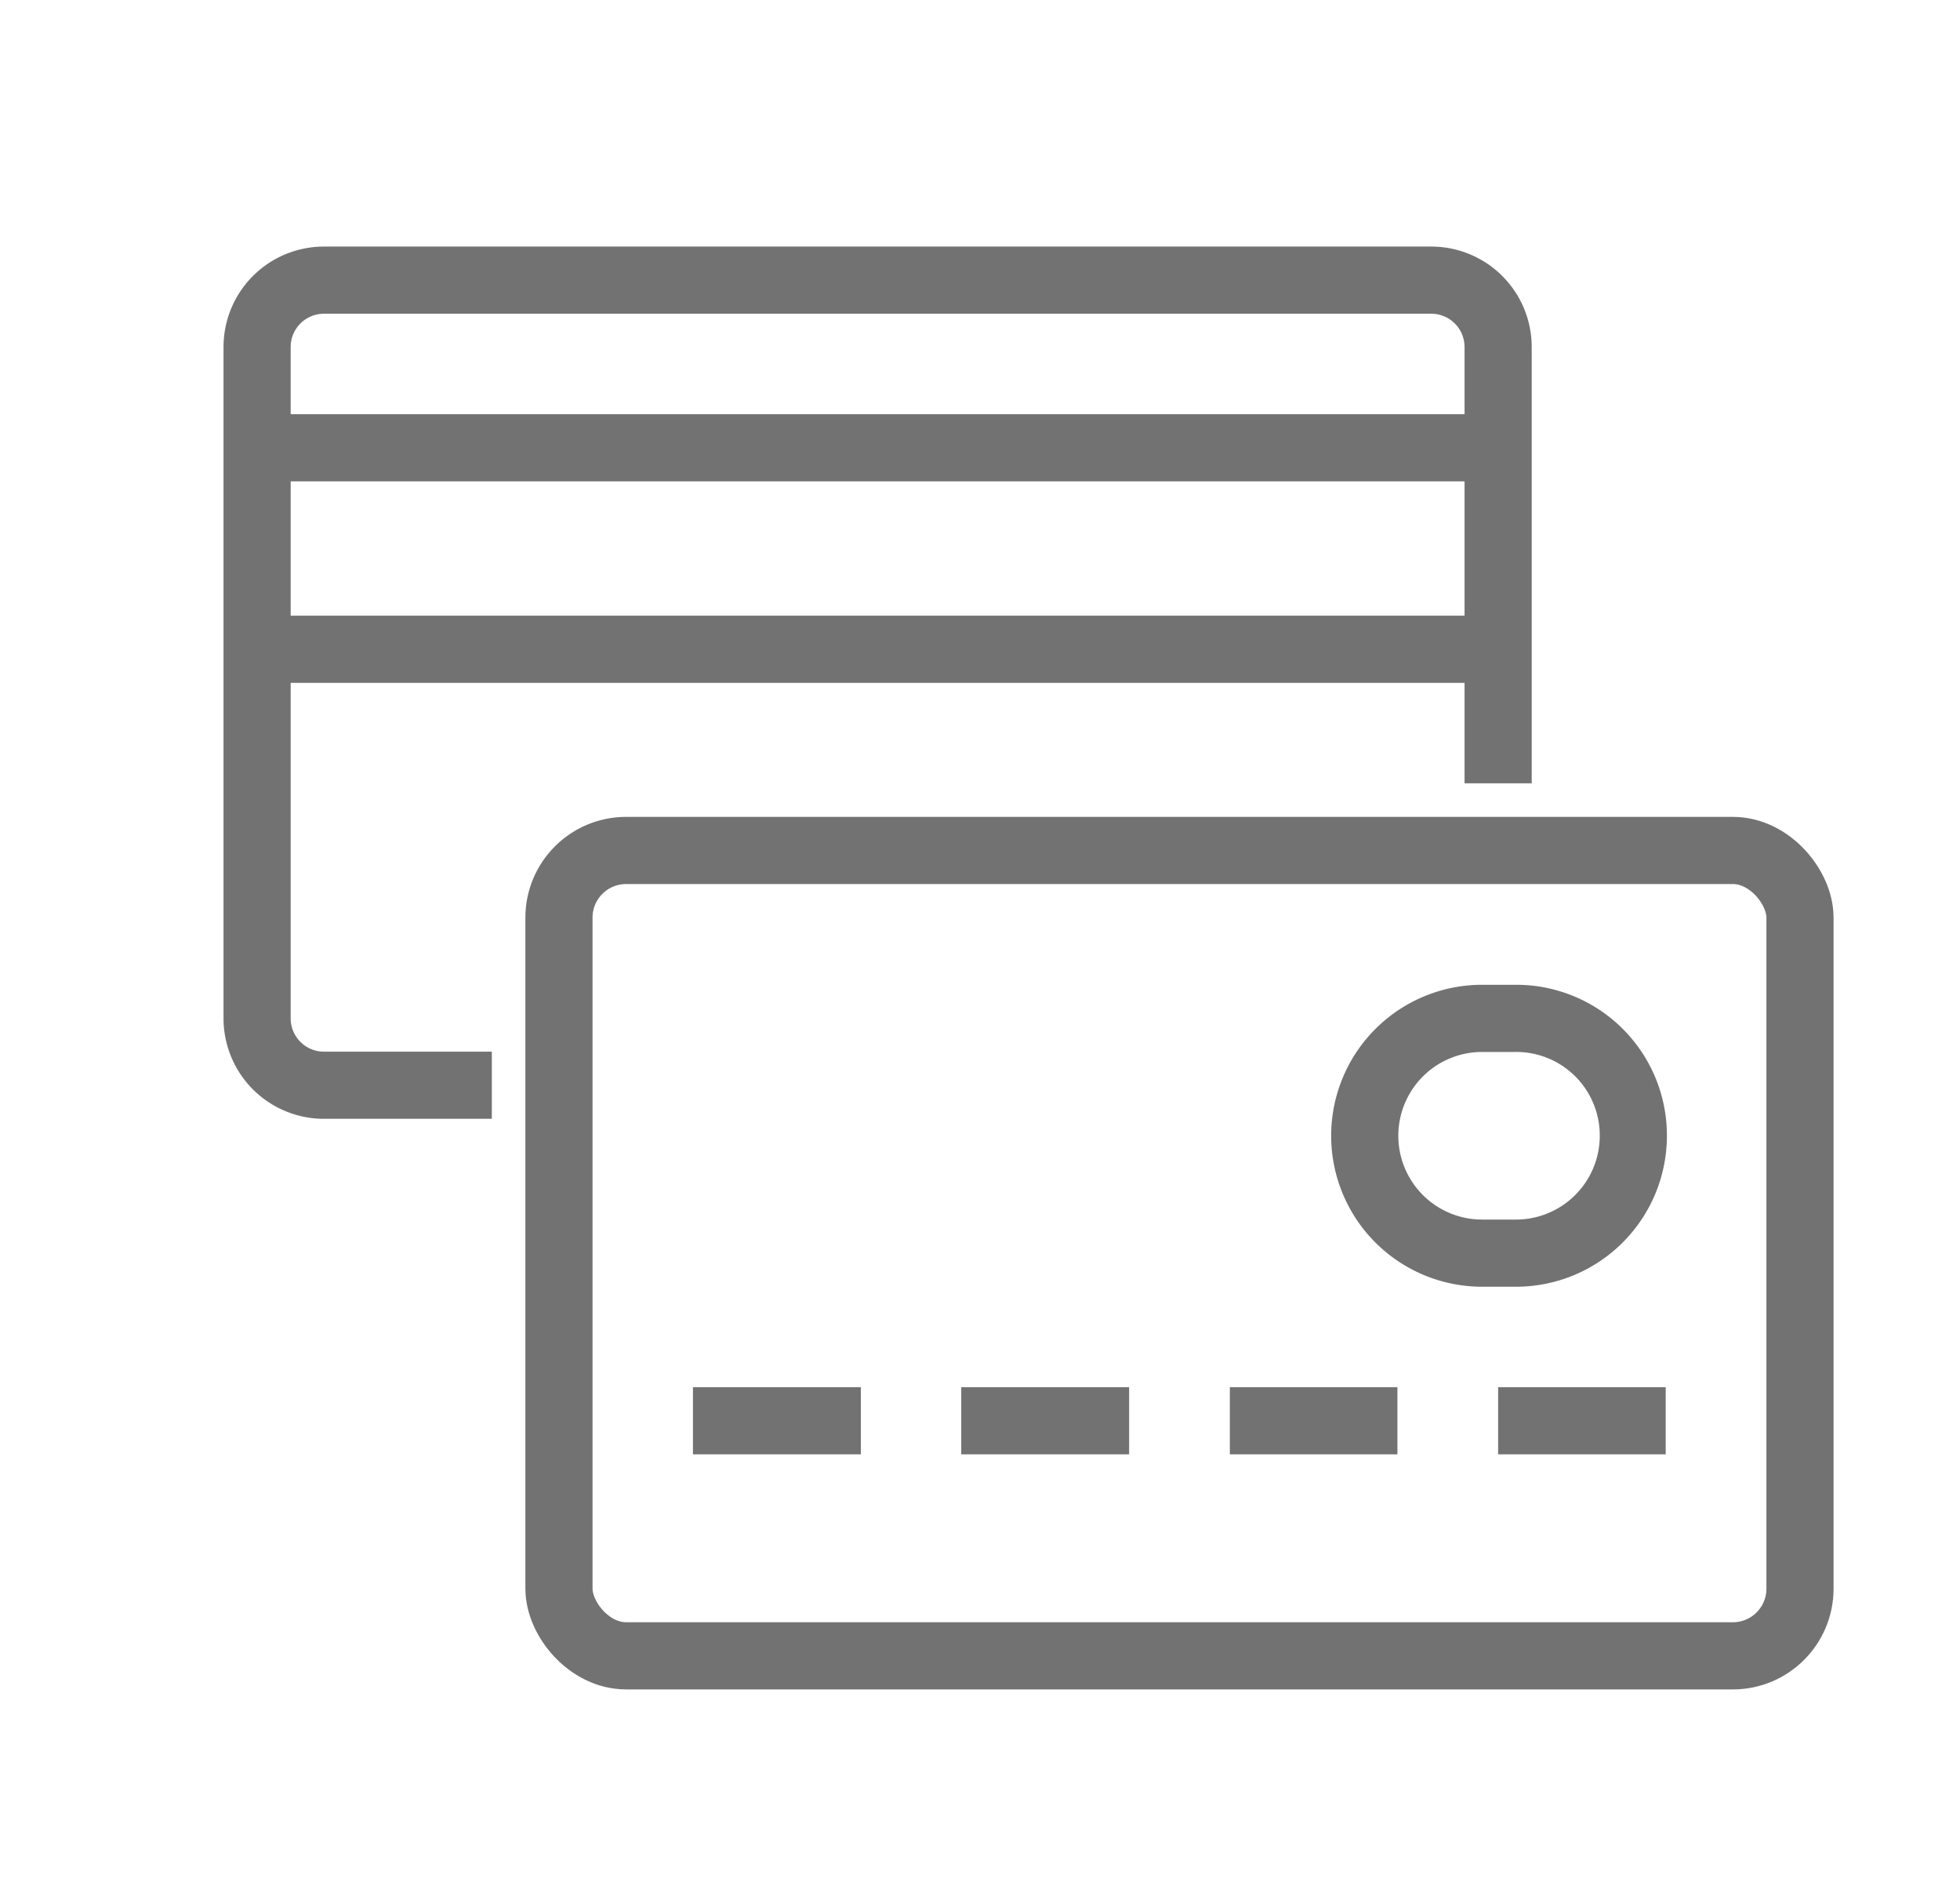 <svg id="Layer_1" data-name="Layer 1" xmlns="http://www.w3.org/2000/svg" viewBox="0 0 64.8 62.33"><defs><style>.cls-1{fill:none;stroke:#727272;stroke-miterlimit:10;stroke-width:2.22px;}</style></defs><title>LANDING EUPOROS ORO V3</title><path class="cls-1" d="M49.53,25.89V11.48a2.21,2.21,0,0,0-2.22-2.22H10.71A2.21,2.21,0,0,0,8.5,11.48V33.66a2.21,2.21,0,0,0,2.21,2.21h5.55"/><line class="cls-1" x1="49.53" y1="14.8" x2="8.5" y2="14.8"/><line class="cls-1" x1="49.53" y1="21.46" x2="8.5" y2="21.46"/><rect class="cls-1" x="18.48" y="28.11" width="41.03" height="26.62" rx="2.22" ry="2.22"/><line class="cls-1" x1="22.91" y1="46.96" x2="28.46" y2="46.96"/><line class="cls-1" x1="31.78" y1="46.96" x2="37.33" y2="46.96"/><line class="cls-1" x1="40.66" y1="46.96" x2="46.2" y2="46.96"/><line class="cls-1" x1="49.53" y1="46.96" x2="55.07" y2="46.96"/><path class="cls-1" d="M54,37.54a3.88,3.88,0,0,1-3.88,3.88H49a3.88,3.88,0,0,1-3.88-3.88h0A3.88,3.88,0,0,1,49,33.66h1.11A3.87,3.87,0,0,1,54,37.54Z"/></svg>